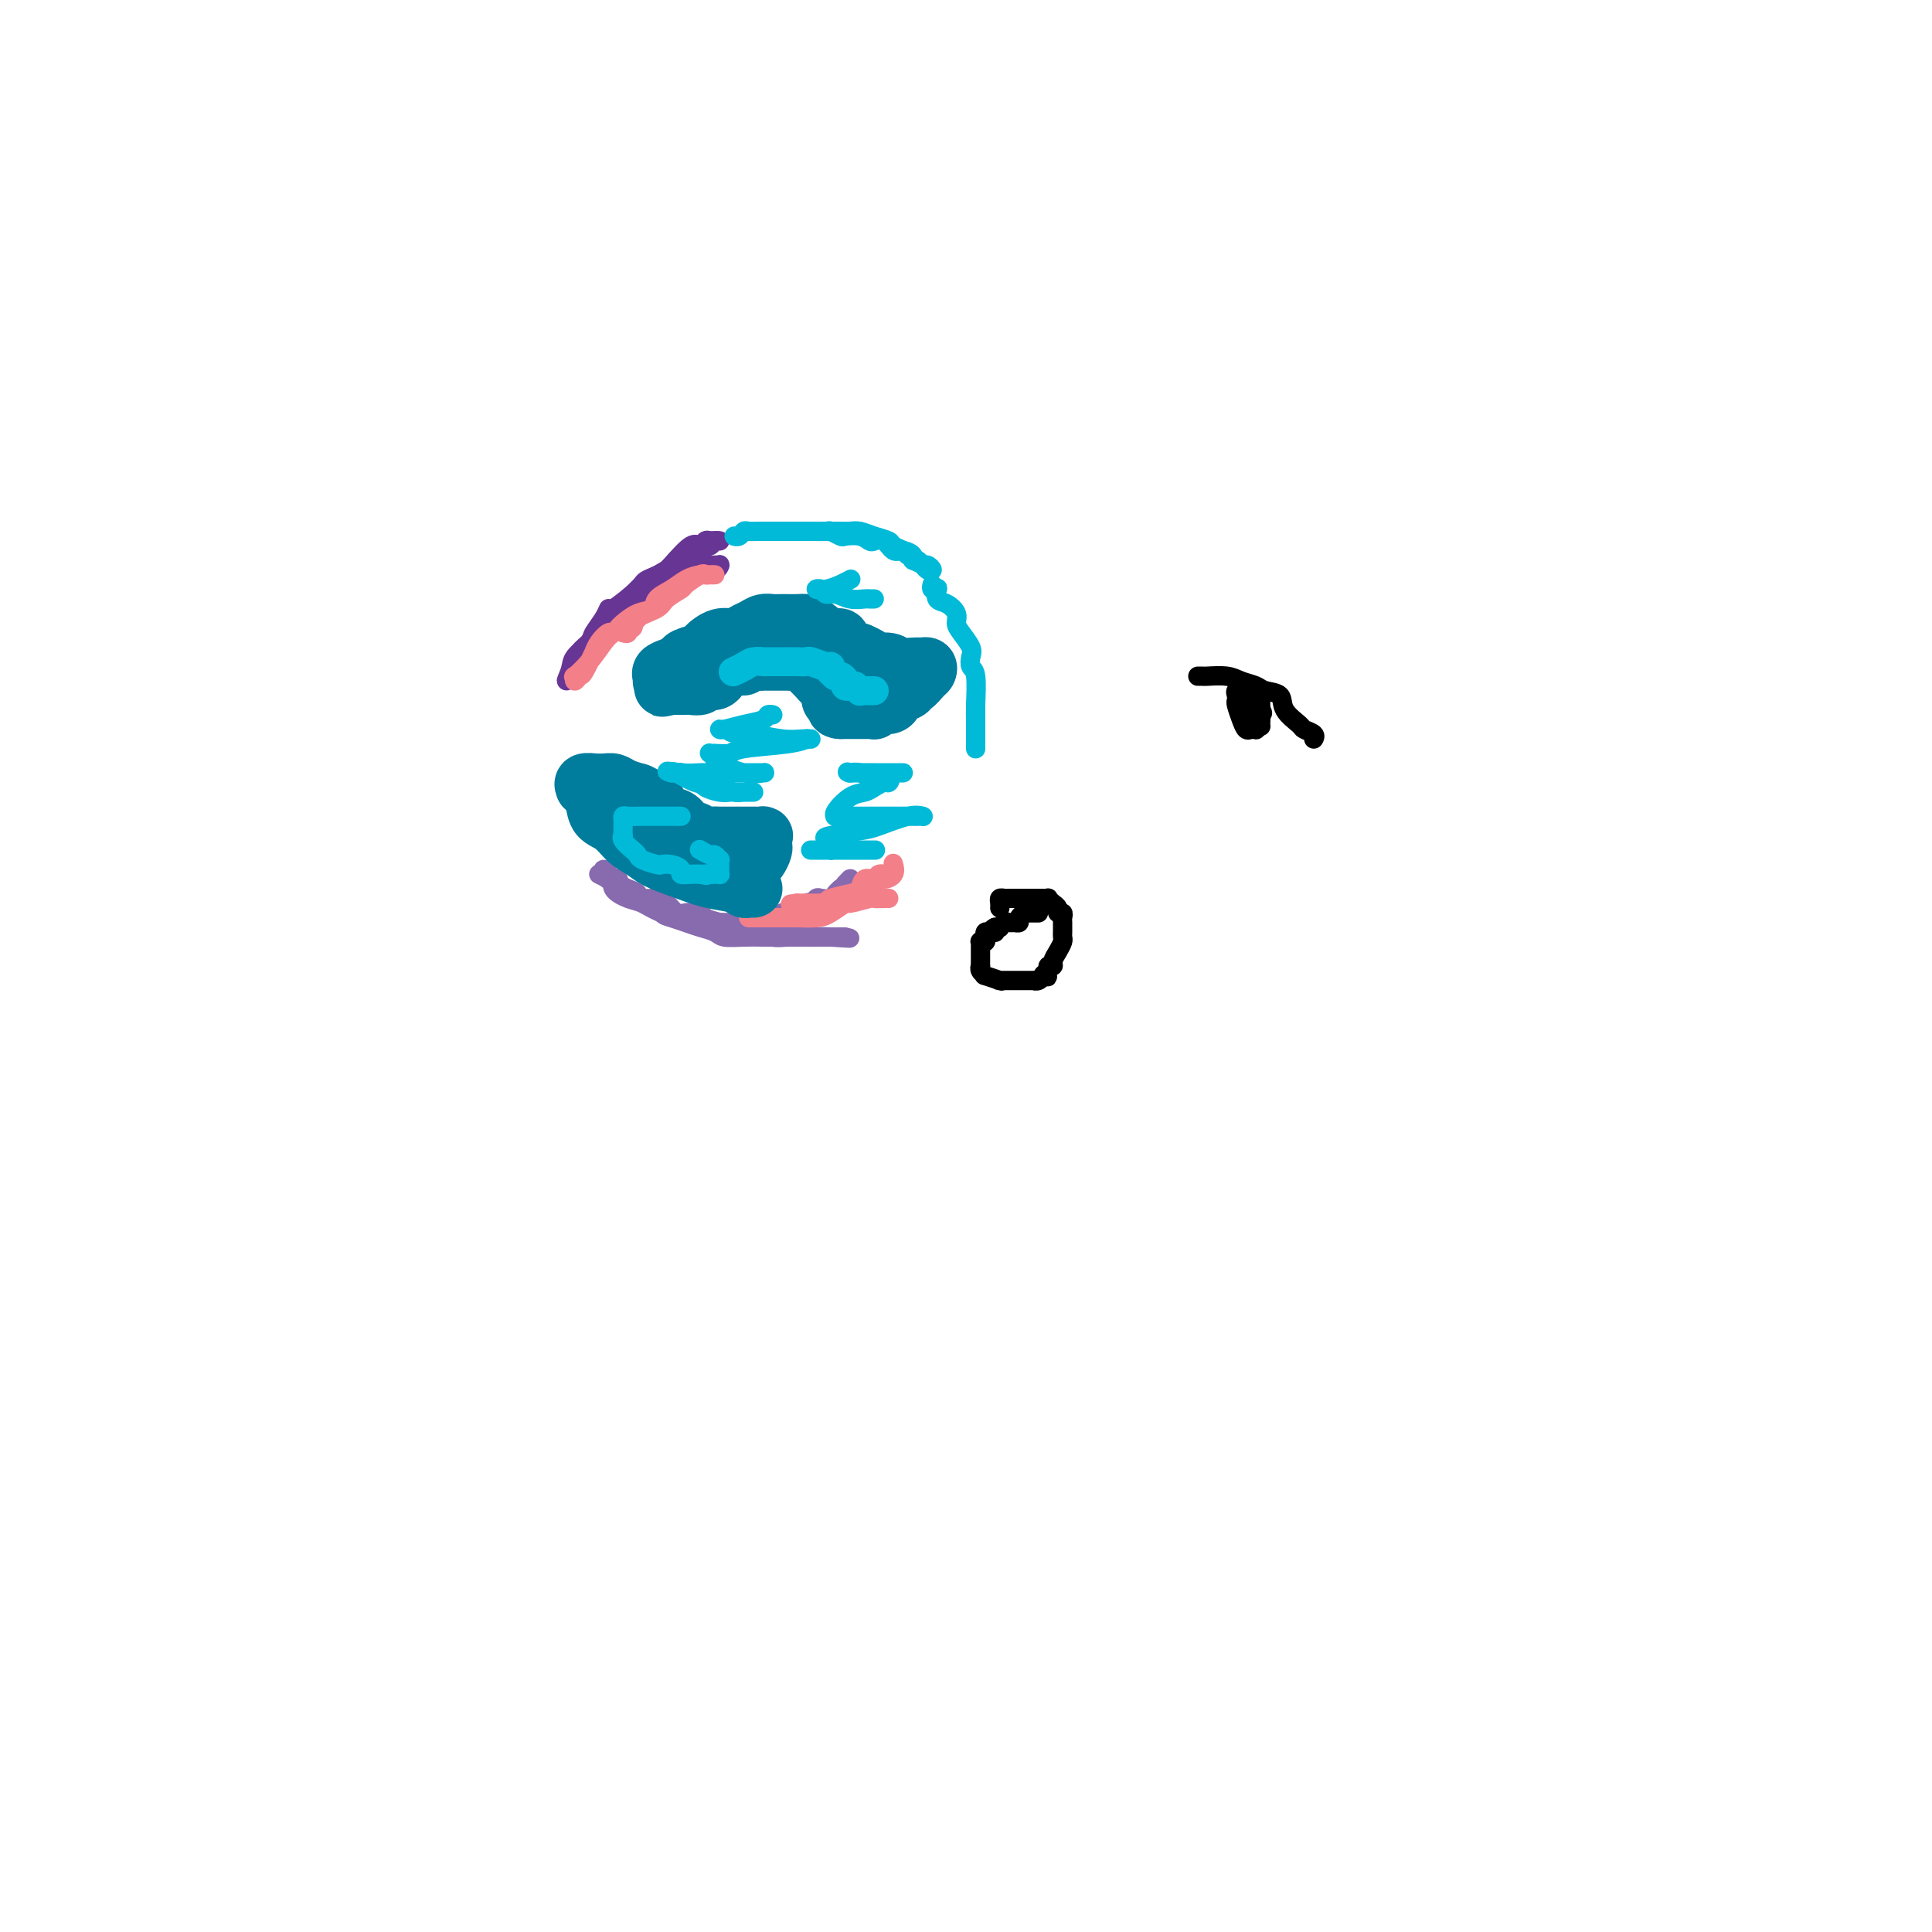 <svg viewBox='0 0 400 400' version='1.1' xmlns='http://www.w3.org/2000/svg' xmlns:xlink='http://www.w3.org/1999/xlink'><g fill='none' stroke='#673594' stroke-width='4' stroke-linecap='round' stroke-linejoin='round'><path d='M148,112c-0.331,0.038 -0.662,0.076 -1,0c-0.338,-0.076 -0.683,-0.266 -1,0c-0.317,0.266 -0.607,0.986 -1,1c-0.393,0.014 -0.891,-0.679 -2,0c-1.109,0.679 -2.829,2.731 -4,4c-1.171,1.269 -1.792,1.754 -2,2c-0.208,0.246 -0.002,0.252 -1,1c-0.998,0.748 -3.199,2.239 -4,3c-0.801,0.761 -0.201,0.792 0,1c0.201,0.208 0.001,0.592 0,1c-0.001,0.408 0.195,0.841 0,1c-0.195,0.159 -0.781,0.045 -1,0c-0.219,-0.045 -0.070,-0.021 0,0c0.070,0.021 0.063,0.038 0,0c-0.063,-0.038 -0.180,-0.132 0,-1c0.180,-0.868 0.657,-2.512 1,-3c0.343,-0.488 0.550,0.179 1,0c0.450,-0.179 1.141,-1.203 2,-2c0.859,-0.797 1.885,-1.369 3,-2c1.115,-0.631 2.319,-1.323 3,-2c0.681,-0.677 0.841,-1.338 1,-2'/><path d='M142,114c2.115,-1.481 2.403,-1.182 3,-1c0.597,0.182 1.505,0.247 2,0c0.495,-0.247 0.579,-0.807 1,-1c0.421,-0.193 1.181,-0.018 1,0c-0.181,0.018 -1.303,-0.122 -2,0c-0.697,0.122 -0.970,0.505 -2,1c-1.030,0.495 -2.816,1.101 -4,2c-1.184,0.899 -1.767,2.092 -3,3c-1.233,0.908 -3.117,1.530 -4,2c-0.883,0.470 -0.765,0.787 -2,2c-1.235,1.213 -3.821,3.322 -5,4c-1.179,0.678 -0.950,-0.076 -1,0c-0.050,0.076 -0.380,0.982 -1,2c-0.620,1.018 -1.529,2.147 -2,3c-0.471,0.853 -0.505,1.430 -1,2c-0.495,0.570 -1.453,1.133 -2,2c-0.547,0.867 -0.683,2.036 -1,3c-0.317,0.964 -0.816,1.721 -1,2c-0.184,0.279 -0.053,0.080 0,0c0.053,-0.080 0.026,-0.040 0,0'/><path d='M118,140c-1.407,2.080 -0.424,0.280 0,-1c0.424,-1.280 0.290,-2.041 1,-3c0.710,-0.959 2.265,-2.117 3,-3c0.735,-0.883 0.650,-1.491 1,-2c0.350,-0.509 1.134,-0.917 3,-2c1.866,-1.083 4.812,-2.840 6,-4c1.188,-1.160 0.617,-1.723 1,-2c0.383,-0.277 1.721,-0.269 3,-1c1.279,-0.731 2.501,-2.200 4,-3c1.499,-0.800 3.277,-0.932 4,-1c0.723,-0.068 0.390,-0.071 1,0c0.610,0.071 2.161,0.215 3,0c0.839,-0.215 0.964,-0.789 1,-1c0.036,-0.211 -0.018,-0.057 0,0c0.018,0.057 0.107,0.019 0,0c-0.107,-0.019 -0.411,-0.019 -1,0c-0.589,0.019 -1.465,0.058 -2,0c-0.535,-0.058 -0.731,-0.211 -1,0c-0.269,0.211 -0.611,0.788 -1,1c-0.389,0.212 -0.825,0.061 -1,0c-0.175,-0.061 -0.087,-0.030 0,0'/></g>
<g fill='none' stroke='#F37F89' stroke-width='4' stroke-linecap='round' stroke-linejoin='round'><path d='M129,131c0.453,0.126 0.906,0.252 1,0c0.094,-0.252 -0.170,-0.882 0,-1c0.170,-0.118 0.775,0.277 1,0c0.225,-0.277 0.072,-1.225 1,-2c0.928,-0.775 2.939,-1.378 4,-2c1.061,-0.622 1.173,-1.263 2,-2c0.827,-0.737 2.368,-1.571 3,-2c0.632,-0.429 0.356,-0.455 1,-1c0.644,-0.545 2.209,-1.610 3,-2c0.791,-0.390 0.809,-0.104 1,0c0.191,0.104 0.556,0.028 1,0c0.444,-0.028 0.966,-0.008 1,0c0.034,0.008 -0.419,0.002 -1,0c-0.581,-0.002 -1.291,-0.001 -2,0'/><path d='M145,119c-1.009,0.130 -2.030,0.453 -3,1c-0.970,0.547 -1.888,1.316 -3,2c-1.112,0.684 -2.416,1.282 -3,2c-0.584,0.718 -0.447,1.555 -1,2c-0.553,0.445 -1.796,0.496 -3,1c-1.204,0.504 -2.367,1.461 -3,2c-0.633,0.539 -0.734,0.661 -1,1c-0.266,0.339 -0.696,0.896 -1,1c-0.304,0.104 -0.480,-0.245 -1,0c-0.520,0.245 -1.382,1.084 -2,2c-0.618,0.916 -0.993,1.911 -1,2c-0.007,0.089 0.352,-0.727 0,0c-0.352,0.727 -1.417,2.995 -2,4c-0.583,1.005 -0.683,0.745 -1,1c-0.317,0.255 -0.849,1.025 -1,1c-0.151,-0.025 0.080,-0.846 0,-1c-0.080,-0.154 -0.472,0.359 0,0c0.472,-0.359 1.807,-1.591 3,-3c1.193,-1.409 2.244,-2.995 3,-4c0.756,-1.005 1.216,-1.430 2,-2c0.784,-0.570 1.892,-1.285 3,-2'/><path d='M130,129c2.156,-2.089 2.044,-1.311 2,-1c-0.044,0.311 -0.022,0.156 0,0'/></g>
<g fill='none' stroke='#007C9C' stroke-width='12' stroke-linecap='round' stroke-linejoin='round'><path d='M137,141c-0.012,-0.447 -0.024,-0.893 0,-1c0.024,-0.107 0.084,0.126 0,0c-0.084,-0.126 -0.313,-0.612 0,-1c0.313,-0.388 1.167,-0.680 2,-1c0.833,-0.320 1.643,-0.668 2,-1c0.357,-0.332 0.259,-0.648 1,-1c0.741,-0.352 2.320,-0.738 3,-1c0.680,-0.262 0.461,-0.399 1,-1c0.539,-0.601 1.835,-1.668 3,-2c1.165,-0.332 2.200,0.069 3,0c0.800,-0.069 1.366,-0.607 2,-1c0.634,-0.393 1.336,-0.641 2,-1c0.664,-0.359 1.290,-0.828 2,-1c0.710,-0.172 1.502,-0.046 2,0c0.498,0.046 0.700,0.012 1,0c0.300,-0.012 0.698,-0.002 1,0c0.302,0.002 0.507,-0.006 1,0c0.493,0.006 1.274,0.024 2,0c0.726,-0.024 1.397,-0.091 2,0c0.603,0.091 1.137,0.339 2,1c0.863,0.661 2.056,1.734 3,2c0.944,0.266 1.639,-0.274 2,0c0.361,0.274 0.389,1.364 1,2c0.611,0.636 1.806,0.818 3,1'/><path d='M178,135c3.304,1.397 2.564,1.891 3,2c0.436,0.109 2.049,-0.167 3,0c0.951,0.167 1.239,0.776 2,1c0.761,0.224 1.994,0.063 3,0c1.006,-0.063 1.784,-0.029 2,0c0.216,0.029 -0.131,0.054 0,0c0.131,-0.054 0.738,-0.187 1,0c0.262,0.187 0.178,0.694 0,1c-0.178,0.306 -0.452,0.411 -1,1c-0.548,0.589 -1.372,1.663 -2,2c-0.628,0.337 -1.060,-0.063 -1,0c0.060,0.063 0.612,0.590 0,1c-0.612,0.410 -2.389,0.702 -3,1c-0.611,0.298 -0.058,0.602 0,1c0.058,0.398 -0.380,0.891 -1,1c-0.620,0.109 -1.423,-0.167 -2,0c-0.577,0.167 -0.928,0.777 -1,1c-0.072,0.223 0.135,0.060 0,0c-0.135,-0.060 -0.613,-0.016 -1,0c-0.387,0.016 -0.682,0.004 -1,0c-0.318,-0.004 -0.659,-0.001 -1,0c-0.341,0.001 -0.683,0.000 -1,0c-0.317,-0.000 -0.611,-0.000 -1,0c-0.389,0.000 -0.874,0.000 -1,0c-0.126,-0.000 0.107,-0.000 0,0c-0.107,0.000 -0.553,0.000 -1,0'/><path d='M174,147c-1.404,-0.039 -0.914,-0.636 -1,-1c-0.086,-0.364 -0.748,-0.497 -1,-1c-0.252,-0.503 -0.095,-1.378 0,-2c0.095,-0.622 0.129,-0.993 0,-1c-0.129,-0.007 -0.419,0.348 -1,0c-0.581,-0.348 -1.451,-1.400 -2,-2c-0.549,-0.600 -0.777,-0.749 -1,-1c-0.223,-0.251 -0.442,-0.603 -1,-1c-0.558,-0.397 -1.454,-0.838 -2,-1c-0.546,-0.162 -0.742,-0.043 -1,0c-0.258,0.043 -0.580,0.012 -1,0c-0.420,-0.012 -0.939,-0.003 -1,0c-0.061,0.003 0.336,0.001 0,0c-0.336,-0.001 -1.403,-0.001 -2,0c-0.597,0.001 -0.723,0.005 -1,0c-0.277,-0.005 -0.706,-0.017 -1,0c-0.294,0.017 -0.454,0.065 -1,0c-0.546,-0.065 -1.476,-0.243 -2,0c-0.524,0.243 -0.640,0.906 -1,1c-0.360,0.094 -0.965,-0.382 -2,0c-1.035,0.382 -2.500,1.623 -3,2c-0.500,0.377 -0.036,-0.109 0,0c0.036,0.109 -0.357,0.814 -1,1c-0.643,0.186 -1.535,-0.146 -2,0c-0.465,0.146 -0.502,0.771 -1,1c-0.498,0.229 -1.457,0.061 -2,0c-0.543,-0.061 -0.670,-0.016 -1,0c-0.330,0.016 -0.862,0.004 -1,0c-0.138,-0.004 0.117,-0.001 0,0c-0.117,0.001 -0.605,0.000 -1,0c-0.395,-0.000 -0.698,-0.000 -1,0'/><path d='M139,142c-3.810,0.774 -0.833,0.208 0,0c0.833,-0.208 -0.476,-0.060 -1,0c-0.524,0.060 -0.262,0.030 0,0'/></g>
<g fill='none' stroke='#00BAD8' stroke-width='6' stroke-linecap='round' stroke-linejoin='round'><path d='M152,139c-0.182,0.083 -0.364,0.166 0,0c0.364,-0.166 1.274,-0.580 2,-1c0.726,-0.420 1.268,-0.845 2,-1c0.732,-0.155 1.653,-0.042 2,0c0.347,0.042 0.121,0.011 0,0c-0.121,-0.011 -0.135,-0.003 0,0c0.135,0.003 0.420,0.001 1,0c0.580,-0.001 1.455,0.000 2,0c0.545,-0.000 0.760,-0.001 1,0c0.240,0.001 0.505,0.004 1,0c0.495,-0.004 1.218,-0.016 2,0c0.782,0.016 1.621,0.061 2,0c0.379,-0.061 0.297,-0.228 1,0c0.703,0.228 2.191,0.850 3,1c0.809,0.150 0.937,-0.171 1,0c0.063,0.171 0.059,0.833 0,1c-0.059,0.167 -0.174,-0.162 0,0c0.174,0.162 0.638,0.814 1,1c0.362,0.186 0.623,-0.094 1,0c0.377,0.094 0.871,0.564 1,1c0.129,0.436 -0.106,0.839 0,1c0.106,0.161 0.553,0.081 1,0'/><path d='M176,142c1.400,0.713 0.900,-0.005 1,0c0.100,0.005 0.801,0.733 1,1c0.199,0.267 -0.104,0.071 0,0c0.104,-0.071 0.616,-0.019 1,0c0.384,0.019 0.642,0.005 1,0c0.358,-0.005 0.817,-0.001 1,0c0.183,0.001 0.092,0.001 0,0'/></g>
<g fill='none' stroke='#886AAE' stroke-width='4' stroke-linecap='round' stroke-linejoin='round'><path d='M126,182c-0.133,0.046 -0.265,0.091 0,0c0.265,-0.091 0.928,-0.320 1,0c0.072,0.320 -0.446,1.188 0,2c0.446,0.812 1.857,1.566 3,2c1.143,0.434 2.020,0.546 3,1c0.980,0.454 2.063,1.250 4,2c1.937,0.750 4.726,1.455 7,2c2.274,0.545 4.031,0.930 5,1c0.969,0.070 1.151,-0.174 2,0c0.849,0.174 2.367,0.764 3,1c0.633,0.236 0.382,0.116 1,0c0.618,-0.116 2.105,-0.227 3,0c0.895,0.227 1.197,0.793 2,1c0.803,0.207 2.106,0.055 3,0c0.894,-0.055 1.377,-0.015 2,0c0.623,0.015 1.385,0.004 2,0c0.615,-0.004 1.083,-0.001 2,0c0.917,0.001 2.282,0.000 3,0c0.718,-0.000 0.791,-0.000 1,0c0.209,0.000 0.556,0.000 1,0c0.444,-0.000 0.984,-0.000 1,0c0.016,0.000 -0.492,0.000 -1,0'/><path d='M174,194c4.353,0.464 0.237,0.124 -2,0c-2.237,-0.124 -2.594,-0.033 -3,0c-0.406,0.033 -0.863,0.009 -2,0c-1.137,-0.009 -2.956,-0.002 -4,0c-1.044,0.002 -1.315,-0.003 -2,0c-0.685,0.003 -1.786,0.012 -3,0c-1.214,-0.012 -2.540,-0.045 -4,0c-1.460,0.045 -3.052,0.166 -4,0c-0.948,-0.166 -1.252,-0.621 -2,-1c-0.748,-0.379 -1.939,-0.682 -3,-1c-1.061,-0.318 -1.993,-0.649 -3,-1c-1.007,-0.351 -2.091,-0.720 -3,-1c-0.909,-0.280 -1.644,-0.471 -2,-1c-0.356,-0.529 -0.333,-1.395 -1,-2c-0.667,-0.605 -2.025,-0.948 -3,-1c-0.975,-0.052 -1.567,0.189 -2,0c-0.433,-0.189 -0.707,-0.807 -1,-1c-0.293,-0.193 -0.604,0.040 -1,0c-0.396,-0.040 -0.876,-0.353 -1,-1c-0.124,-0.647 0.107,-1.628 0,-2c-0.107,-0.372 -0.551,-0.135 -1,0c-0.449,0.135 -0.902,0.169 -1,0c-0.098,-0.169 0.159,-0.540 0,-1c-0.159,-0.460 -0.735,-1.008 -1,-1c-0.265,0.008 -0.219,0.574 0,1c0.219,0.426 0.609,0.713 1,1'/><path d='M126,182c-3.811,-1.904 -1.339,-0.664 0,0c1.339,0.664 1.547,0.752 2,1c0.453,0.248 1.153,0.654 2,1c0.847,0.346 1.840,0.630 2,1c0.160,0.370 -0.515,0.825 0,1c0.515,0.175 2.220,0.072 3,0c0.780,-0.072 0.637,-0.111 1,0c0.363,0.111 1.233,0.372 2,1c0.767,0.628 1.432,1.622 2,2c0.568,0.378 1.037,0.140 2,0c0.963,-0.140 2.418,-0.181 3,0c0.582,0.181 0.291,0.584 1,1c0.709,0.416 2.418,0.843 3,1c0.582,0.157 0.039,0.042 0,0c-0.039,-0.042 0.428,-0.012 1,0c0.572,0.012 1.249,0.005 2,0c0.751,-0.005 1.575,-0.009 2,0c0.425,0.009 0.452,0.031 1,0c0.548,-0.031 1.619,-0.114 2,0c0.381,0.114 0.072,0.425 1,0c0.928,-0.425 3.093,-1.586 4,-2c0.907,-0.414 0.558,-0.082 1,0c0.442,0.082 1.677,-0.087 2,0c0.323,0.087 -0.265,0.429 0,0c0.265,-0.429 1.384,-1.631 2,-2c0.616,-0.369 0.728,0.094 1,0c0.272,-0.094 0.703,-0.746 1,-1c0.297,-0.254 0.461,-0.109 1,0c0.539,0.109 1.453,0.183 2,0c0.547,-0.183 0.728,-0.624 1,-1c0.272,-0.376 0.636,-0.688 1,-1'/><path d='M174,184c4.110,-1.039 1.886,-0.135 1,0c-0.886,0.135 -0.433,-0.498 0,-1c0.433,-0.502 0.848,-0.874 1,-1c0.152,-0.126 0.042,-0.006 0,0c-0.042,0.006 -0.015,-0.104 0,0c0.015,0.104 0.018,0.420 0,1c-0.018,0.580 -0.056,1.423 0,2c0.056,0.577 0.208,0.887 0,1c-0.208,0.113 -0.774,0.030 -1,0c-0.226,-0.030 -0.112,-0.008 0,0c0.112,0.008 0.223,0.002 0,0c-0.223,-0.002 -0.778,-0.001 -1,0c-0.222,0.001 -0.111,0.000 0,0'/></g>
<g fill='none' stroke='#F37F89' stroke-width='4' stroke-linecap='round' stroke-linejoin='round'><path d='M184,186c-0.195,-0.009 -0.389,-0.018 -1,0c-0.611,0.018 -1.637,0.064 -2,0c-0.363,-0.064 -0.063,-0.238 -1,0c-0.937,0.238 -3.112,0.887 -4,1c-0.888,0.113 -0.488,-0.309 -1,0c-0.512,0.309 -1.937,1.351 -3,2c-1.063,0.649 -1.766,0.906 -3,1c-1.234,0.094 -2.999,0.025 -4,0c-1.001,-0.025 -1.237,-0.007 -2,0c-0.763,0.007 -2.051,0.002 -3,0c-0.949,-0.002 -1.559,-0.000 -2,0c-0.441,0.000 -0.714,0.000 -1,0c-0.286,-0.000 -0.587,-0.000 -1,0c-0.413,0.000 -0.939,0.000 -1,0c-0.061,-0.000 0.345,-0.000 1,0c0.655,0.000 1.561,0.000 2,0c0.439,-0.000 0.411,-0.000 1,0c0.589,0.000 1.794,0.000 3,0'/><path d='M162,190c1.319,-0.256 2.118,-0.895 3,-1c0.882,-0.105 1.847,0.324 3,0c1.153,-0.324 2.493,-1.401 3,-2c0.507,-0.599 0.181,-0.720 1,-1c0.819,-0.280 2.782,-0.720 4,-1c1.218,-0.280 1.692,-0.400 2,-1c0.308,-0.600 0.450,-1.680 1,-2c0.550,-0.320 1.506,0.121 2,0c0.494,-0.121 0.524,-0.805 1,-1c0.476,-0.195 1.397,0.098 2,0c0.603,-0.098 0.886,-0.586 1,-1c0.114,-0.414 0.057,-0.755 0,-1c-0.057,-0.245 -0.114,-0.395 0,0c0.114,0.395 0.398,1.334 0,2c-0.398,0.666 -1.478,1.058 -2,1c-0.522,-0.058 -0.485,-0.565 -1,0c-0.515,0.565 -1.583,2.204 -3,3c-1.417,0.796 -3.185,0.749 -4,1c-0.815,0.251 -0.677,0.799 -1,1c-0.323,0.201 -1.106,0.054 -2,0c-0.894,-0.054 -1.899,-0.014 -3,0c-1.101,0.014 -2.296,0.004 -3,0c-0.704,-0.004 -0.915,-0.001 -1,0c-0.085,0.001 -0.042,0.001 0,0'/><path d='M165,187c-2.333,0.333 -1.167,0.167 0,0'/></g>
<g fill='none' stroke='#007C9C' stroke-width='12' stroke-linecap='round' stroke-linejoin='round'><path d='M156,184c-0.340,-0.026 -0.680,-0.051 -1,0c-0.320,0.051 -0.620,0.180 -1,0c-0.380,-0.180 -0.839,-0.667 -2,-1c-1.161,-0.333 -3.024,-0.511 -5,-1c-1.976,-0.489 -4.065,-1.290 -6,-2c-1.935,-0.710 -3.716,-1.330 -5,-2c-1.284,-0.670 -2.070,-1.390 -3,-2c-0.930,-0.610 -2.003,-1.108 -3,-2c-0.997,-0.892 -1.917,-2.176 -3,-3c-1.083,-0.824 -2.328,-1.186 -3,-2c-0.672,-0.814 -0.771,-2.078 -1,-3c-0.229,-0.922 -0.589,-1.501 -1,-2c-0.411,-0.499 -0.872,-0.918 -1,-1c-0.128,-0.082 0.077,0.175 0,0c-0.077,-0.175 -0.435,-0.780 0,-1c0.435,-0.220 1.663,-0.056 2,0c0.337,0.056 -0.216,0.004 0,0c0.216,-0.004 1.202,0.040 2,0c0.798,-0.040 1.407,-0.165 2,0c0.593,0.165 1.169,0.618 2,1c0.831,0.382 1.915,0.691 3,1'/><path d='M132,164c2.025,0.615 1.588,1.653 2,2c0.412,0.347 1.673,0.004 2,0c0.327,-0.004 -0.278,0.333 0,1c0.278,0.667 1.440,1.666 2,2c0.560,0.334 0.516,0.002 1,0c0.484,-0.002 1.494,0.325 2,1c0.506,0.675 0.508,1.698 1,2c0.492,0.302 1.474,-0.115 2,0c0.526,0.115 0.596,0.763 1,1c0.404,0.237 1.141,0.064 2,0c0.859,-0.064 1.841,-0.017 2,0c0.159,0.017 -0.504,0.005 0,0c0.504,-0.005 2.175,-0.001 3,0c0.825,0.001 0.803,0.000 1,0c0.197,-0.000 0.613,0.000 1,0c0.387,-0.000 0.745,-0.001 1,0c0.255,0.001 0.408,0.003 1,0c0.592,-0.003 1.622,-0.012 2,0c0.378,0.012 0.102,0.044 0,0c-0.102,-0.044 -0.030,-0.162 0,0c0.030,0.162 0.019,0.606 0,1c-0.019,0.394 -0.047,0.738 0,1c0.047,0.262 0.167,0.441 0,1c-0.167,0.559 -0.622,1.497 -1,2c-0.378,0.503 -0.679,0.572 -1,1c-0.321,0.428 -0.660,1.214 -1,2'/><path d='M155,181c-0.404,1.464 0.088,1.124 0,1c-0.088,-0.124 -0.754,-0.033 -1,0c-0.246,0.033 -0.070,0.010 0,0c0.070,-0.010 0.035,-0.005 0,0'/></g>
<g fill='none' stroke='#00BAD8' stroke-width='4' stroke-linecap='round' stroke-linejoin='round'><path d='M141,169c-0.365,-0.000 -0.730,-0.000 -1,0c-0.270,0.000 -0.444,0.000 -1,0c-0.556,-0.000 -1.492,-0.000 -2,0c-0.508,0.000 -0.588,0.000 -1,0c-0.412,-0.000 -1.158,-0.001 -2,0c-0.842,0.001 -1.781,0.004 -2,0c-0.219,-0.004 0.281,-0.013 0,0c-0.281,0.013 -1.343,0.050 -2,0c-0.657,-0.050 -0.908,-0.186 -1,0c-0.092,0.186 -0.027,0.693 0,1c0.027,0.307 0.014,0.415 0,1c-0.014,0.585 -0.028,1.648 0,2c0.028,0.352 0.100,-0.008 0,0c-0.100,0.008 -0.370,0.384 0,1c0.370,0.616 1.380,1.472 2,2c0.620,0.528 0.851,0.729 1,1c0.149,0.271 0.216,0.611 1,1c0.784,0.389 2.286,0.826 3,1c0.714,0.174 0.642,0.085 1,0c0.358,-0.085 1.147,-0.166 2,0c0.853,0.166 1.770,0.581 2,1c0.230,0.419 -0.227,0.844 0,1c0.227,0.156 1.138,0.042 2,0c0.862,-0.042 1.675,-0.012 2,0c0.325,0.012 0.163,0.006 0,0'/><path d='M145,181c2.034,0.464 1.119,0.125 1,0c-0.119,-0.125 0.556,-0.036 1,0c0.444,0.036 0.655,0.020 1,0c0.345,-0.020 0.825,-0.043 1,0c0.175,0.043 0.047,0.151 0,0c-0.047,-0.151 -0.012,-0.561 0,-1c0.012,-0.439 -0.000,-0.906 0,-1c0.000,-0.094 0.012,0.186 0,0c-0.012,-0.186 -0.049,-0.838 0,-1c0.049,-0.162 0.185,0.167 0,0c-0.185,-0.167 -0.691,-0.829 -1,-1c-0.309,-0.171 -0.423,0.150 -1,0c-0.577,-0.150 -1.619,-0.772 -2,-1c-0.381,-0.228 -0.103,-0.061 0,0c0.103,0.061 0.029,0.018 0,0c-0.029,-0.018 -0.015,-0.009 0,0'/><path d='M166,110c0.380,0.000 0.759,0.000 1,0c0.241,-0.000 0.343,-0.001 1,0c0.657,0.001 1.869,0.003 3,0c1.131,-0.003 2.181,-0.012 3,0c0.819,0.012 1.409,0.045 2,0c0.591,-0.045 1.185,-0.167 2,0c0.815,0.167 1.853,0.622 3,1c1.147,0.378 2.405,0.678 3,1c0.595,0.322 0.527,0.665 1,1c0.473,0.335 1.488,0.663 2,1c0.512,0.337 0.520,0.682 1,1c0.480,0.318 1.432,0.608 2,1c0.568,0.392 0.753,0.887 1,1c0.247,0.113 0.558,-0.155 1,0c0.442,0.155 1.015,0.732 1,1c-0.015,0.268 -0.620,0.226 -1,0c-0.380,-0.226 -0.537,-0.636 -1,-1c-0.463,-0.364 -1.231,-0.682 -2,-1'/><path d='M189,116c-0.523,-0.467 0.168,-0.633 0,-1c-0.168,-0.367 -1.196,-0.935 -2,-1c-0.804,-0.065 -1.383,0.371 -2,0c-0.617,-0.371 -1.272,-1.550 -2,-2c-0.728,-0.450 -1.528,-0.172 -2,0c-0.472,0.172 -0.617,0.239 -1,0c-0.383,-0.239 -1.003,-0.782 -2,-1c-0.997,-0.218 -2.370,-0.111 -3,0c-0.630,0.111 -0.517,0.226 -1,0c-0.483,-0.226 -1.562,-0.793 -2,-1c-0.438,-0.207 -0.234,-0.056 -1,0c-0.766,0.056 -2.503,0.015 -3,0c-0.497,-0.015 0.247,-0.004 0,0c-0.247,0.004 -1.484,0.001 -2,0c-0.516,-0.001 -0.309,-0.000 -1,0c-0.691,0.000 -2.278,-0.000 -3,0c-0.722,0.000 -0.578,0.000 -1,0c-0.422,-0.000 -1.408,-0.001 -2,0c-0.592,0.001 -0.788,0.004 -1,0c-0.212,-0.004 -0.439,-0.015 -1,0c-0.561,0.015 -1.457,0.057 -2,0c-0.543,-0.057 -0.733,-0.211 -1,0c-0.267,0.211 -0.610,0.788 -1,1c-0.390,0.212 -0.826,0.061 -1,0c-0.174,-0.061 -0.087,-0.030 0,0'/><path d='M193,121c-0.110,0.408 -0.220,0.815 0,1c0.220,0.185 0.771,0.146 1,0c0.229,-0.146 0.138,-0.401 0,0c-0.138,0.401 -0.322,1.457 0,2c0.322,0.543 1.152,0.572 2,1c0.848,0.428 1.716,1.255 2,2c0.284,0.745 -0.016,1.408 0,2c0.016,0.592 0.348,1.113 1,2c0.652,0.887 1.625,2.138 2,3c0.375,0.862 0.153,1.333 0,2c-0.153,0.667 -0.237,1.529 0,2c0.237,0.471 0.796,0.550 1,2c0.204,1.450 0.055,4.272 0,6c-0.055,1.728 -0.015,2.364 0,3c0.015,0.636 0.004,1.272 0,2c-0.004,0.728 -0.001,1.547 0,2c0.001,0.453 0.000,0.541 0,1c-0.000,0.459 -0.000,1.290 0,1c0.000,-0.290 0.000,-1.702 0,-2c-0.000,-0.298 -0.000,0.518 0,0c0.000,-0.518 0.000,-2.370 0,-3c-0.000,-0.630 -0.000,-0.037 0,0c0.000,0.037 0.000,-0.481 0,-1'/><path d='M202,149c0.000,-0.786 0.000,-0.750 0,-1c-0.000,-0.250 0.000,-0.785 0,-1c0.000,-0.215 0.000,-0.109 0,0c-0.000,0.109 0.000,0.222 0,0c-0.000,-0.222 -0.000,-0.778 0,-1c0.000,-0.222 0.000,-0.111 0,0'/><path d='M139,160c0.316,0.024 0.632,0.048 1,0c0.368,-0.048 0.787,-0.167 1,0c0.213,0.167 0.218,0.619 1,1c0.782,0.381 2.341,0.691 3,1c0.659,0.309 0.419,0.619 1,1c0.581,0.381 1.983,0.834 3,1c1.017,0.166 1.648,0.044 2,0c0.352,-0.044 0.425,-0.012 1,0c0.575,0.012 1.650,0.003 2,0c0.350,-0.003 -0.027,0.000 0,0c0.027,-0.000 0.459,-0.003 1,0c0.541,0.003 1.191,0.013 1,0c-0.191,-0.013 -1.224,-0.050 -2,0c-0.776,0.050 -1.294,0.185 -2,0c-0.706,-0.185 -1.601,-0.691 -3,-1c-1.399,-0.309 -3.303,-0.423 -5,-1c-1.697,-0.577 -3.187,-1.619 -4,-2c-0.813,-0.381 -0.950,-0.103 -1,0c-0.050,0.103 -0.014,0.029 0,0c0.014,-0.029 0.007,-0.015 0,0'/><path d='M139,160c-2.216,-0.619 0.244,-0.166 2,0c1.756,0.166 2.807,0.044 4,0c1.193,-0.044 2.526,-0.012 4,0c1.474,0.012 3.088,0.003 4,0c0.912,-0.003 1.123,-0.001 2,0c0.877,0.001 2.421,0.002 3,0c0.579,-0.002 0.193,-0.007 0,0c-0.193,0.007 -0.194,0.027 0,0c0.194,-0.027 0.584,-0.102 0,0c-0.584,0.102 -2.143,0.381 -4,0c-1.857,-0.381 -4.013,-1.423 -5,-2c-0.987,-0.577 -0.804,-0.690 -1,-1c-0.196,-0.310 -0.771,-0.818 -1,-1c-0.229,-0.182 -0.112,-0.037 0,0c0.112,0.037 0.220,-0.032 1,0c0.780,0.032 2.232,0.166 3,0c0.768,-0.166 0.852,-0.633 3,-1c2.148,-0.367 6.360,-0.635 9,-1c2.640,-0.365 3.706,-0.829 4,-1c0.294,-0.171 -0.186,-0.050 0,0c0.186,0.050 1.039,0.027 1,0c-0.039,-0.027 -0.969,-0.059 -2,0c-1.031,0.059 -2.162,0.208 -4,0c-1.838,-0.208 -4.382,-0.774 -6,-1c-1.618,-0.226 -2.309,-0.113 -3,0'/><path d='M153,152c-2.574,-0.381 -2.009,-0.833 -2,-1c0.009,-0.167 -0.536,-0.048 -1,0c-0.464,0.048 -0.846,0.024 -1,0c-0.154,-0.024 -0.081,-0.049 0,0c0.081,0.049 0.169,0.171 1,0c0.831,-0.171 2.405,-0.634 4,-1c1.595,-0.366 3.211,-0.634 4,-1c0.789,-0.366 0.751,-0.829 1,-1c0.249,-0.171 0.785,-0.049 1,0c0.215,0.049 0.107,0.024 0,0'/><path d='M172,176c0.099,0.000 0.199,0.000 0,0c-0.199,-0.000 -0.695,-0.000 -1,0c-0.305,0.000 -0.417,0.000 -1,0c-0.583,-0.000 -1.637,-0.000 -2,0c-0.363,0.000 -0.036,0.000 0,0c0.036,-0.000 -0.217,-0.000 0,0c0.217,0.000 0.906,0.000 2,0c1.094,-0.000 2.592,-0.000 4,0c1.408,0.000 2.726,0.000 4,0c1.274,-0.000 2.505,-0.000 3,0c0.495,0.000 0.255,0.000 0,0c-0.255,-0.000 -0.523,-0.000 -1,0c-0.477,0.000 -1.161,0.001 -2,0c-0.839,-0.001 -1.833,-0.003 -3,0c-1.167,0.003 -2.509,0.012 -3,0c-0.491,-0.012 -0.132,-0.044 0,0c0.132,0.044 0.035,0.166 0,0c-0.035,-0.166 -0.010,-0.619 0,-1c0.010,-0.381 0.005,-0.691 0,-1'/><path d='M172,174c-1.714,-0.483 -1.499,-0.690 0,-1c1.499,-0.310 4.282,-0.724 6,-1c1.718,-0.276 2.371,-0.414 4,-1c1.629,-0.586 4.234,-1.621 6,-2c1.766,-0.379 2.694,-0.102 3,0c0.306,0.102 -0.011,0.027 0,0c0.011,-0.027 0.349,-0.007 -2,0c-2.349,0.007 -7.385,0.002 -10,0c-2.615,-0.002 -2.808,-0.002 -3,0c-0.192,0.002 -0.382,0.004 -1,0c-0.618,-0.004 -1.662,-0.014 -2,0c-0.338,0.014 0.031,0.054 0,0c-0.031,-0.054 -0.460,-0.201 0,-1c0.460,-0.799 1.811,-2.252 3,-3c1.189,-0.748 2.216,-0.793 3,-1c0.784,-0.207 1.326,-0.576 2,-1c0.674,-0.424 1.482,-0.902 2,-1c0.518,-0.098 0.748,0.184 1,0c0.252,-0.184 0.526,-0.834 0,-1c-0.526,-0.166 -1.852,0.151 -3,0c-1.148,-0.151 -2.117,-0.772 -3,-1c-0.883,-0.228 -1.681,-0.065 -2,0c-0.319,0.065 -0.160,0.033 0,0'/><path d='M176,160c-1.085,-0.309 -0.298,-0.083 0,0c0.298,0.083 0.107,0.022 1,0c0.893,-0.022 2.870,-0.006 4,0c1.130,0.006 1.413,0.002 2,0c0.587,-0.002 1.477,-0.000 2,0c0.523,0.000 0.679,0.000 1,0c0.321,-0.000 0.806,-0.000 1,0c0.194,0.000 0.097,0.000 0,0'/><path d='M181,124c-0.380,0.009 -0.760,0.017 -1,0c-0.240,-0.017 -0.340,-0.061 -1,0c-0.660,0.061 -1.881,0.226 -3,0c-1.119,-0.226 -2.137,-0.845 -3,-1c-0.863,-0.155 -1.571,0.152 -2,0c-0.429,-0.152 -0.581,-0.762 -1,-1c-0.419,-0.238 -1.107,-0.102 -1,0c0.107,0.102 1.008,0.172 2,0c0.992,-0.172 2.075,-0.585 3,-1c0.925,-0.415 1.693,-0.833 2,-1c0.307,-0.167 0.154,-0.084 0,0'/></g>
<g fill='none' stroke='#000000' stroke-width='4' stroke-linecap='round' stroke-linejoin='round'><path d='M215,189c-0.444,-0.000 -0.888,-0.001 -1,0c-0.112,0.001 0.110,0.003 0,0c-0.110,-0.003 -0.550,-0.011 -1,0c-0.450,0.011 -0.908,0.041 -1,0c-0.092,-0.041 0.183,-0.154 0,0c-0.183,0.154 -0.822,0.576 -1,1c-0.178,0.424 0.106,0.849 0,1c-0.106,0.151 -0.602,0.026 -1,0c-0.398,-0.026 -0.698,0.045 -1,0c-0.302,-0.045 -0.607,-0.208 -1,0c-0.393,0.208 -0.875,0.787 -1,1c-0.125,0.213 0.107,0.061 0,0c-0.107,-0.061 -0.554,-0.030 -1,0'/><path d='M206,192c-1.348,0.687 -0.216,0.906 0,1c0.216,0.094 -0.482,0.064 -1,0c-0.518,-0.064 -0.857,-0.162 -1,0c-0.143,0.162 -0.091,0.583 0,1c0.091,0.417 0.221,0.832 0,1c-0.221,0.168 -0.791,0.091 -1,0c-0.209,-0.091 -0.056,-0.197 0,0c0.056,0.197 0.015,0.698 0,1c-0.015,0.302 -0.004,0.406 0,1c0.004,0.594 -0.000,1.679 0,2c0.000,0.321 0.005,-0.120 0,0c-0.005,0.120 -0.018,0.802 0,1c0.018,0.198 0.069,-0.087 0,0c-0.069,0.087 -0.256,0.545 0,1c0.256,0.455 0.957,0.907 1,1c0.043,0.093 -0.570,-0.171 0,0c0.570,0.171 2.323,0.778 3,1c0.677,0.222 0.276,0.060 0,0c-0.276,-0.060 -0.429,-0.016 0,0c0.429,0.016 1.440,0.004 2,0c0.560,-0.004 0.670,-0.001 1,0c0.330,0.001 0.881,0.000 1,0c0.119,-0.000 -0.193,-0.000 0,0c0.193,0.000 0.892,0.001 1,0c0.108,-0.001 -0.374,-0.004 0,0c0.374,0.004 1.603,0.015 2,0c0.397,-0.015 -0.038,-0.056 0,0c0.038,0.056 0.549,0.207 1,0c0.451,-0.207 0.843,-0.774 1,-1c0.157,-0.226 0.078,-0.113 0,0'/><path d='M216,202c1.946,0.353 0.310,0.236 0,0c-0.310,-0.236 0.704,-0.591 1,-1c0.296,-0.409 -0.127,-0.873 0,-1c0.127,-0.127 0.805,0.082 1,0c0.195,-0.082 -0.091,-0.456 0,-1c0.091,-0.544 0.560,-1.259 1,-2c0.440,-0.741 0.850,-1.508 1,-2c0.150,-0.492 0.040,-0.709 0,-1c-0.040,-0.291 -0.010,-0.656 0,-1c0.010,-0.344 -0.001,-0.666 0,-1c0.001,-0.334 0.015,-0.681 0,-1c-0.015,-0.319 -0.059,-0.610 0,-1c0.059,-0.390 0.222,-0.879 0,-1c-0.222,-0.121 -0.829,0.125 -1,0c-0.171,-0.125 0.094,-0.622 0,-1c-0.094,-0.378 -0.546,-0.637 -1,-1c-0.454,-0.363 -0.909,-0.829 -1,-1c-0.091,-0.171 0.182,-0.046 0,0c-0.182,0.046 -0.820,0.012 -1,0c-0.180,-0.012 0.096,-0.003 0,0c-0.096,0.003 -0.564,0.001 -1,0c-0.436,-0.001 -0.839,-0.000 -1,0c-0.161,0.000 -0.081,0.000 0,0'/><path d='M214,186c0.091,-0.000 0.183,-0.000 0,0c-0.183,0.000 -0.640,0.000 -1,0c-0.360,-0.000 -0.621,-0.000 -1,0c-0.379,0.000 -0.875,0.000 -1,0c-0.125,-0.000 0.120,-0.001 0,0c-0.120,0.001 -0.607,0.003 -1,0c-0.393,-0.003 -0.694,-0.011 -1,0c-0.306,0.011 -0.618,0.041 -1,0c-0.382,-0.041 -0.834,-0.155 -1,0c-0.166,0.155 -0.044,0.578 0,1c0.044,0.422 0.012,0.845 0,1c-0.012,0.155 -0.003,0.044 0,0c0.003,-0.044 0.002,-0.022 0,0'/><path d='M248,140c0.412,-0.006 0.824,-0.013 1,0c0.176,0.013 0.114,0.045 1,0c0.886,-0.045 2.718,-0.168 4,0c1.282,0.168 2.015,0.628 3,1c0.985,0.372 2.222,0.656 3,1c0.778,0.344 1.096,0.746 2,1c0.904,0.254 2.393,0.358 3,1c0.607,0.642 0.331,1.822 1,3c0.669,1.178 2.284,2.354 3,3c0.716,0.646 0.532,0.761 1,1c0.468,0.239 1.588,0.603 2,1c0.412,0.397 0.118,0.828 0,1c-0.118,0.172 -0.059,0.086 0,0'/><path d='M261,149c-0.416,0.310 -0.833,0.620 -1,1c-0.167,0.380 -0.086,0.829 0,1c0.086,0.171 0.177,0.063 0,0c-0.177,-0.063 -0.622,-0.083 -1,0c-0.378,0.083 -0.689,0.268 -1,0c-0.311,-0.268 -0.621,-0.990 -1,-2c-0.379,-1.010 -0.828,-2.309 -1,-3c-0.172,-0.691 -0.066,-0.774 0,-1c0.066,-0.226 0.094,-0.597 0,-1c-0.094,-0.403 -0.309,-0.840 0,-1c0.309,-0.160 1.140,-0.044 2,0c0.860,0.044 1.747,0.017 2,0c0.253,-0.017 -0.128,-0.025 0,0c0.128,0.025 0.766,0.084 1,0c0.234,-0.084 0.063,-0.311 0,0c-0.063,0.311 -0.017,1.161 0,2c0.017,0.839 0.005,1.668 0,2c-0.005,0.332 -0.002,0.166 0,0'/><path d='M261,147c0.773,0.798 0.205,0.791 0,1c-0.205,0.209 -0.047,0.632 0,1c0.047,0.368 -0.015,0.680 0,1c0.015,0.320 0.109,0.649 0,0c-0.109,-0.649 -0.421,-2.277 -1,-3c-0.579,-0.723 -1.425,-0.541 -2,-1c-0.575,-0.459 -0.879,-1.560 -1,-2c-0.121,-0.440 -0.061,-0.220 0,0'/></g>
</svg>